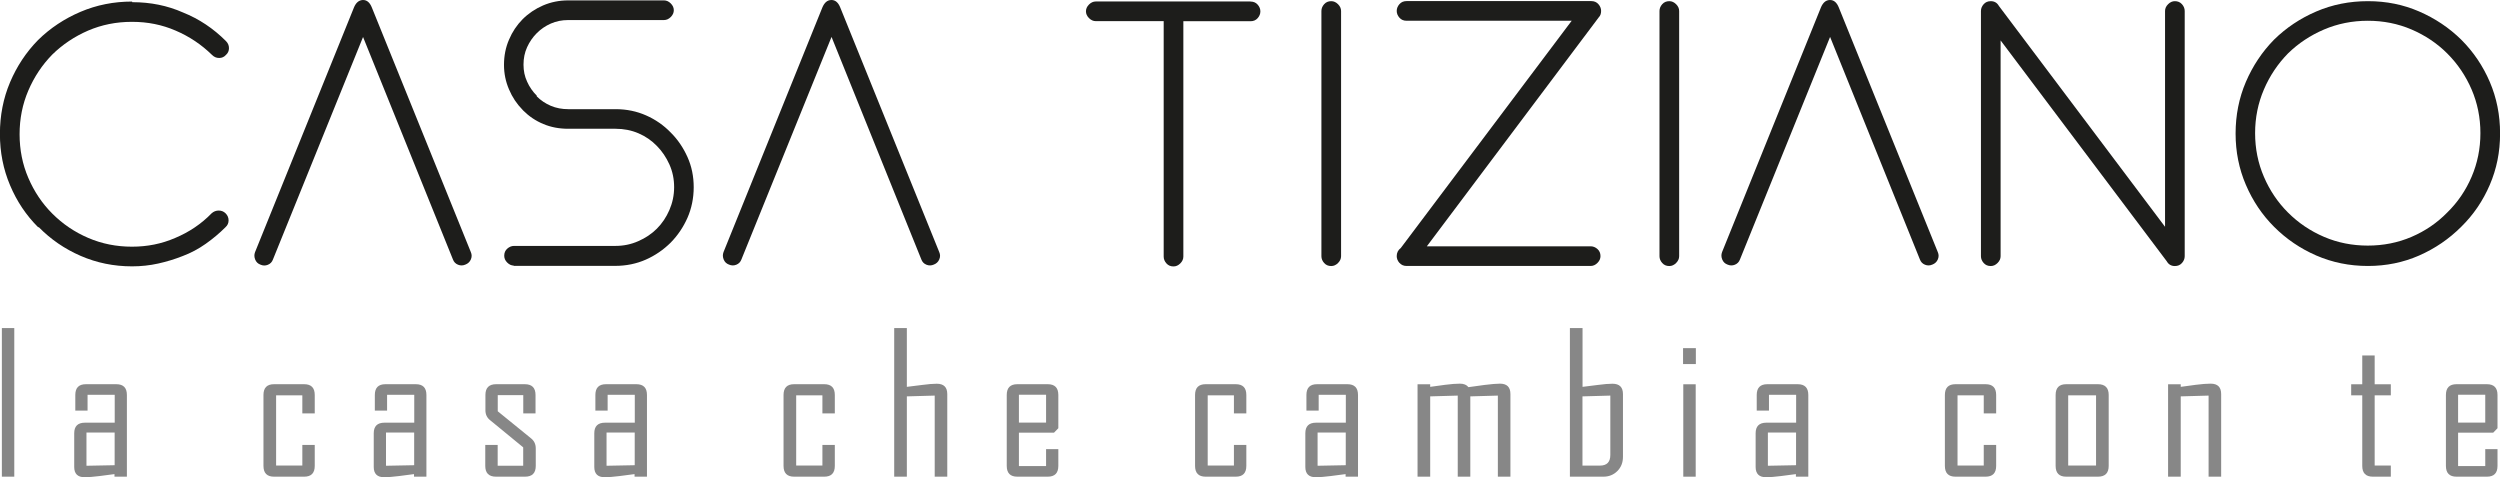 <?xml version="1.0" encoding="UTF-8"?> <svg xmlns="http://www.w3.org/2000/svg" id="Livello_2" viewBox="0 0 320.34 61.15"><defs><style>.cls-1{fill:#1d1d1b;}.cls-2{fill:#878787;}</style></defs><g id="Livello_1-2"><g><path class="cls-2" d="M1.83,61.08H.24v-19.04H1.83v19.04Z"></path><path class="cls-2" d="M16.26,61.08h-1.59v-.33c-.64,.09-1.28,.17-1.92,.25-.8,.1-1.43,.15-1.91,.15-.88,0-1.33-.44-1.33-1.31v-4.32c0-.91,.46-1.36,1.38-1.36h3.81v-3.57h-3.48v2.02h-1.57v-2c0-.92,.45-1.38,1.36-1.38h3.89c.91,0,1.36,.46,1.36,1.38v10.47Zm-1.57-1.47v-4.19h-3.61v4.26l3.61-.07Z"></path><path class="cls-2" d="M40.33,59.7c0,.92-.45,1.38-1.36,1.38h-3.85c-.91,0-1.36-.46-1.36-1.38v-9.09c0-.92,.45-1.38,1.36-1.38h3.85c.91,0,1.36,.46,1.36,1.38v2.36h-1.59v-2.31h-3.36v8.99h3.36v-2.64h1.59v2.69Z"></path><path class="cls-2" d="M54.64,61.08h-1.59v-.33c-.64,.09-1.28,.17-1.92,.25-.8,.1-1.43,.15-1.91,.15-.88,0-1.33-.44-1.33-1.31v-4.32c0-.91,.46-1.36,1.38-1.36h3.81v-3.57h-3.48v2.02h-1.57v-2c0-.92,.45-1.38,1.36-1.38h3.89c.91,0,1.36,.46,1.36,1.38v10.47Zm-1.57-1.47v-4.19h-3.61v4.26l3.61-.07Z"></path><path class="cls-2" d="M68.65,59.7c0,.92-.46,1.38-1.38,1.38h-3.71c-.92,0-1.38-.46-1.38-1.38v-2.69h1.59v2.67h3.27v-2.36l-4.23-3.47c-.41-.32-.61-.75-.61-1.27v-1.97c0-.92,.46-1.38,1.38-1.38h3.66c.92,0,1.38,.46,1.38,1.38v2.36h-1.57v-2.34h-3.27v2.07l4.27,3.47c.4,.32,.6,.75,.6,1.29v2.24Z"></path><path class="cls-2" d="M82.9,61.08h-1.59v-.33c-.64,.09-1.28,.17-1.92,.25-.8,.1-1.43,.15-1.91,.15-.88,0-1.33-.44-1.33-1.31v-4.32c0-.91,.46-1.36,1.38-1.36h3.81v-3.57h-3.48v2.02h-1.57v-2c0-.92,.45-1.38,1.36-1.38h3.89c.91,0,1.36,.46,1.36,1.38v10.47Zm-1.57-1.47v-4.19h-3.61v4.26l3.61-.07Z"></path><path class="cls-2" d="M106.97,59.7c0,.92-.45,1.38-1.36,1.38h-3.85c-.91,0-1.36-.46-1.36-1.38v-9.09c0-.92,.45-1.38,1.36-1.38h3.85c.91,0,1.36,.46,1.36,1.38v2.36h-1.59v-2.31h-3.36v8.99h3.36v-2.64h1.59v2.69Z"></path><path class="cls-2" d="M121.39,61.08h-1.62v-10.39l-3.57,.1v10.29h-1.62v-19.04h1.62v7.53l1.92-.24c.81-.11,1.45-.16,1.91-.16,.9,0,1.35,.44,1.35,1.33v10.59Z"></path><path class="cls-2" d="M135.61,59.7c0,.92-.45,1.38-1.36,1.38h-3.89c-.91,0-1.36-.46-1.36-1.38v-9.09c0-.92,.45-1.38,1.36-1.38h3.89c.91,0,1.36,.46,1.36,1.38v4.26l-.55,.57h-4.5v4.28h3.48v-2.17h1.57v2.14Zm-1.57-5.55v-3.57h-3.48v3.57h3.48Z"></path><path class="cls-2" d="M159.7,59.7c0,.92-.45,1.38-1.36,1.38h-3.85c-.91,0-1.36-.46-1.36-1.38v-9.09c0-.92,.45-1.38,1.36-1.38h3.85c.91,0,1.36,.46,1.36,1.38v2.36h-1.59v-2.31h-3.36v8.99h3.36v-2.64h1.59v2.69Z"></path><path class="cls-2" d="M174.01,61.08h-1.59v-.33c-.64,.09-1.28,.17-1.92,.25-.8,.1-1.43,.15-1.91,.15-.88,0-1.33-.44-1.33-1.31v-4.32c0-.91,.46-1.36,1.38-1.36h3.81v-3.57h-3.48v2.02h-1.57v-2c0-.92,.45-1.38,1.36-1.38h3.89c.91,0,1.36,.46,1.36,1.38v10.47Zm-1.57-1.47v-4.19h-3.61v4.26l3.61-.07Z"></path><path class="cls-2" d="M193.55,61.08h-1.62v-10.39l-3.53,.1v10.29h-1.61v-10.39l-3.53,.1v10.29h-1.62v-11.84h1.62v.33c.63-.08,1.27-.17,1.9-.26,.77-.1,1.41-.15,1.91-.15s.86,.15,1.09,.45c.68-.09,1.36-.18,2.03-.28,.88-.11,1.55-.17,2.01-.17,.89,0,1.34,.44,1.34,1.33v10.59Z"></path><path class="cls-2" d="M207.96,58.54c0,.73-.24,1.34-.72,1.82-.48,.48-1.08,.72-1.8,.72h-4.28v-19.04h1.62v7.53l1.92-.24c.81-.11,1.45-.16,1.91-.16,.9,0,1.35,.44,1.35,1.33v8.04Zm-1.62-.24v-7.61l-3.57,.1v8.87h2.24c.88,0,1.33-.45,1.33-1.36Z"></path><path class="cls-2" d="M217.3,46.65h-1.64v-2.04h1.64v2.04Zm-.02,14.43h-1.59v-11.84h1.59v11.84Z"></path><path class="cls-2" d="M231.71,61.08h-1.59v-.33c-.64,.09-1.28,.17-1.92,.25-.8,.1-1.43,.15-1.91,.15-.88,0-1.33-.44-1.33-1.31v-4.32c0-.91,.46-1.36,1.38-1.36h3.81v-3.57h-3.48v2.02h-1.57v-2c0-.92,.45-1.38,1.36-1.38h3.89c.91,0,1.36,.46,1.36,1.38v10.47Zm-1.57-1.47v-4.19h-3.61v4.26l3.61-.07Z"></path><path class="cls-2" d="M255.78,59.7c0,.92-.45,1.38-1.36,1.38h-3.85c-.91,0-1.36-.46-1.36-1.38v-9.09c0-.92,.45-1.38,1.36-1.38h3.85c.91,0,1.36,.46,1.36,1.38v2.36h-1.59v-2.31h-3.36v8.99h3.36v-2.64h1.59v2.69Z"></path><path class="cls-2" d="M270.2,59.7c0,.92-.46,1.38-1.38,1.38h-4.06c-.91,0-1.36-.46-1.36-1.38v-9.09c0-.92,.45-1.38,1.36-1.38h4.06c.92,0,1.38,.46,1.38,1.38v9.09Zm-1.62-.05v-8.99h-3.57v8.99h3.57Z"></path><path class="cls-2" d="M284.62,61.08h-1.62v-10.39l-3.57,.1v10.29h-1.62v-11.84h1.62v.33c.63-.08,1.27-.17,1.91-.26,.78-.1,1.42-.15,1.92-.15,.9,0,1.35,.44,1.35,1.33v10.59Z"></path><path class="cls-2" d="M306.35,61.08h-2.3c-.91,0-1.36-.46-1.36-1.38v-9.04h-1.42v-1.42h1.42v-3.69h1.59v3.69h2.07v1.42h-2.07v8.99h2.07v1.42Z"></path><path class="cls-2" d="M320.02,59.7c0,.92-.45,1.38-1.36,1.38h-3.89c-.91,0-1.36-.46-1.36-1.38v-9.09c0-.92,.45-1.38,1.36-1.38h3.89c.91,0,1.36,.46,1.36,1.38v4.26l-.55,.57h-4.5v4.28h3.48v-2.17h1.57v2.14Zm-1.57-5.55v-3.57h-3.48v3.57h3.48Z"></path></g><g><path class="cls-1" d="M16.96,.28c2.34,0,4.5,.44,6.49,1.32,2.05,.82,3.88,2.04,5.5,3.66,.26,.26,.39,.56,.39,.91s-.13,.64-.39,.87c-.23,.26-.52,.39-.87,.39s-.65-.13-.91-.39c-1.36-1.33-2.91-2.37-4.67-3.12-1.73-.75-3.58-1.12-5.54-1.12h-.09c-1.99,0-3.85,.38-5.58,1.12-1.73,.75-3.26,1.77-4.59,3.07-1.3,1.33-2.32,2.86-3.07,4.61-.75,1.75-1.12,3.61-1.12,5.6s.37,3.86,1.12,5.6c.75,1.75,1.77,3.27,3.07,4.57,1.33,1.33,2.86,2.37,4.61,3.12,1.75,.75,3.61,1.12,5.6,1.12s3.81-.37,5.54-1.12c1.79-.75,3.35-1.8,4.67-3.16,.26-.23,.56-.35,.91-.35s.63,.12,.87,.35c.26,.26,.39,.56,.39,.91s-.13,.63-.39,.87c-.78,.78-1.63,1.49-2.55,2.14-.92,.65-1.9,1.17-2.94,1.56-1.01,.4-2.06,.72-3.14,.96-1.08,.24-2.2,.36-3.35,.36-2.34,0-4.53-.45-6.58-1.34-2.05-.89-3.84-2.12-5.37-3.68h-.09c-1.53-1.53-2.73-3.32-3.59-5.37-.87-2.05-1.3-4.24-1.3-6.58s.43-4.57,1.3-6.62c.87-2.05,2.06-3.85,3.59-5.41,1.56-1.53,3.37-2.73,5.43-3.61S14.58,.2,16.92,.2l.04,.09Z"></path><path class="cls-1" d="M45.35,.97C45.61,.34,45.99,.02,46.5,0c.5-.01,.89,.31,1.15,.97l12.68,31.33c.14,.32,.14,.63,0,.95-.14,.32-.38,.53-.69,.65-.32,.14-.63,.15-.95,.02s-.53-.35-.65-.67L46.52,4.74l-11.55,28.52c-.12,.32-.33,.54-.65,.67s-.63,.12-.95-.02c-.32-.12-.54-.33-.67-.65-.13-.32-.14-.63-.02-.95L45.35,.97Z"></path><path class="cls-1" d="M65.84,34.03c-.31,0-.59-.13-.85-.39-.26-.26-.38-.55-.38-.87,0-.38,.13-.68,.39-.91,.26-.23,.55-.35,.87-.35h12.98c1.04,0,2.02-.2,2.94-.61,.92-.4,1.72-.94,2.38-1.6s1.2-1.46,1.6-2.38c.4-.92,.61-1.9,.61-2.94s-.2-2.01-.61-2.92c-.41-.91-.94-1.69-1.6-2.36-.67-.69-1.45-1.23-2.36-1.62-.91-.39-1.89-.58-2.93-.58h-6.07c-1.16,0-2.22-.2-3.19-.61-.97-.4-1.83-.98-2.58-1.73l-.08-.09c-.74-.75-1.32-1.62-1.74-2.62-.43-1-.64-2.04-.64-3.14,0-1.15,.21-2.23,.64-3.22,.42-1,1-1.87,1.74-2.62,.75-.75,1.63-1.34,2.62-1.77,1-.43,2.07-.65,3.23-.65h12.27c.32,0,.61,.13,.87,.39,.26,.26,.39,.55,.39,.87s-.13,.61-.39,.87-.55,.39-.87,.39h-12.27c-.81,0-1.55,.15-2.23,.45-.68,.3-1.28,.71-1.8,1.23-.52,.52-.93,1.12-1.24,1.8s-.46,1.42-.46,2.23,.15,1.51,.46,2.18c.3,.68,.72,1.28,1.24,1.8v.09c.52,.52,1.12,.92,1.8,1.21s1.43,.43,2.24,.43h6.08c1.39,0,2.69,.27,3.89,.8,1.2,.53,2.25,1.26,3.15,2.19,.9,.89,1.61,1.94,2.15,3.14,.54,1.2,.8,2.49,.8,3.87s-.27,2.72-.8,3.92-1.25,2.26-2.15,3.18c-.93,.92-1.99,1.65-3.19,2.18-1.2,.53-2.51,.8-3.93,.8h-13.02l.04-.04Z"></path><path class="cls-1" d="M105.37,.97c.26-.63,.64-.96,1.15-.97,.5-.01,.89,.31,1.15,.97l12.68,31.33c.14,.32,.14,.63,0,.95-.14,.32-.38,.53-.69,.65-.32,.14-.63,.15-.95,.02s-.53-.35-.65-.67l-11.51-28.52-11.55,28.52c-.12,.32-.33,.54-.65,.67s-.63,.12-.95-.02c-.32-.12-.54-.33-.67-.65-.13-.32-.14-.63-.02-.95L105.37,.97Z"></path><path class="cls-1" d="M160.24,.2c.38,0,.68,.13,.91,.39,.23,.26,.35,.55,.35,.87s-.12,.61-.35,.87c-.23,.26-.53,.39-.91,.39h-8.61v30.16c0,.32-.13,.61-.39,.87s-.55,.39-.87,.39c-.38,0-.68-.13-.91-.39-.23-.26-.35-.55-.35-.87V2.71h-8.7c-.32,0-.61-.13-.87-.39-.26-.26-.39-.55-.39-.87s.13-.61,.39-.87c.26-.26,.55-.39,.87-.39h19.82Z"></path><path class="cls-1" d="M169.32,1.41c0-.32,.12-.61,.35-.87,.23-.26,.53-.39,.91-.39,.32,0,.61,.13,.87,.39s.39,.55,.39,.87v31.42c0,.32-.13,.61-.39,.87s-.55,.39-.87,.39c-.38,0-.68-.13-.91-.39-.23-.26-.35-.55-.35-.87V1.41Z"></path><path class="cls-1" d="M179.32,33.69c-.23-.26-.35-.55-.35-.87,0-.43,.17-.78,.52-1.04L201.39,2.66h-21.16c-.38,0-.68-.13-.91-.39-.23-.26-.35-.55-.35-.87s.12-.61,.35-.87c.23-.26,.53-.39,.91-.39h23.67c.38,0,.68,.13,.91,.39,.23,.26,.35,.55,.35,.87,0,.35-.1,.62-.3,.82l-22.03,29.34h20.99c.32,0,.61,.12,.87,.35,.26,.23,.39,.53,.39,.91,0,.32-.13,.61-.39,.87s-.55,.39-.87,.39h-23.58c-.38,0-.68-.13-.91-.39Z"></path><path class="cls-1" d="M212.64,1.41c0-.32,.12-.61,.35-.87,.23-.26,.53-.39,.91-.39,.32,0,.61,.13,.87,.39s.39,.55,.39,.87v31.42c0,.32-.13,.61-.39,.87s-.55,.39-.87,.39c-.38,0-.68-.13-.91-.39-.23-.26-.35-.55-.35-.87V1.41Z"></path><path class="cls-1" d="M233.32,.97c.26-.63,.64-.96,1.15-.97,.5-.01,.89,.31,1.15,.97l12.68,31.33c.14,.32,.14,.63,0,.95-.14,.32-.38,.53-.69,.65-.32,.14-.63,.15-.95,.02s-.53-.35-.65-.67l-11.51-28.52-11.55,28.52c-.12,.32-.33,.54-.65,.67s-.63,.12-.95-.02c-.32-.12-.54-.33-.67-.65-.13-.32-.14-.63-.02-.95L233.32,.97Z"></path><path class="cls-1" d="M253.83,1.41c0-.32,.12-.61,.35-.87,.23-.26,.53-.39,.91-.39,.46,0,.81,.2,1.04,.61l21.29,28.3V1.41c0-.32,.13-.61,.39-.87s.55-.39,.87-.39c.37,0,.68,.13,.91,.39,.23,.26,.35,.55,.35,.87v31.42c0,.32-.12,.61-.35,.87-.23,.26-.53,.39-.91,.39-.46,0-.81-.2-1.04-.61l-21.29-28.3v27.65c0,.32-.13,.61-.39,.87s-.55,.39-.87,.39c-.38,0-.68-.13-.91-.39-.23-.26-.35-.55-.35-.87V1.41Z"></path><path class="cls-1" d="M303.42,34.08c-2.37,0-4.57-.45-6.62-1.34-2.05-.89-3.85-2.12-5.41-3.68-1.53-1.53-2.73-3.32-3.61-5.37-.88-2.05-1.32-4.24-1.32-6.58s.44-4.57,1.32-6.62c.88-2.05,2.08-3.85,3.61-5.41,1.56-1.53,3.36-2.73,5.41-3.61,2.05-.88,4.25-1.32,6.62-1.32s4.52,.44,6.56,1.32c2.03,.88,3.83,2.08,5.39,3.61,1.56,1.56,2.78,3.36,3.66,5.41,.88,2.05,1.32,4.25,1.32,6.62s-.44,4.53-1.32,6.58c-.88,2.05-2.1,3.84-3.66,5.37-1.56,1.56-3.35,2.78-5.39,3.68-2.03,.89-4.22,1.34-6.56,1.34Zm-.02-31.42c-1.99,0-3.87,.38-5.61,1.12-1.75,.75-3.29,1.77-4.62,3.07-1.3,1.33-2.33,2.86-3.08,4.61-.75,1.75-1.13,3.61-1.13,5.6s.38,3.86,1.13,5.6c.75,1.75,1.78,3.27,3.08,4.57,1.33,1.33,2.87,2.37,4.62,3.12,1.75,.75,3.62,1.12,5.61,1.12s3.86-.37,5.61-1.12c1.75-.75,3.27-1.79,4.57-3.12,1.33-1.3,2.37-2.82,3.12-4.57,.75-1.75,1.13-3.61,1.13-5.6s-.38-3.86-1.13-5.6-1.79-3.28-3.12-4.61c-1.3-1.3-2.83-2.32-4.57-3.07-1.75-.75-3.62-1.12-5.61-1.12Z"></path></g></g></svg> 